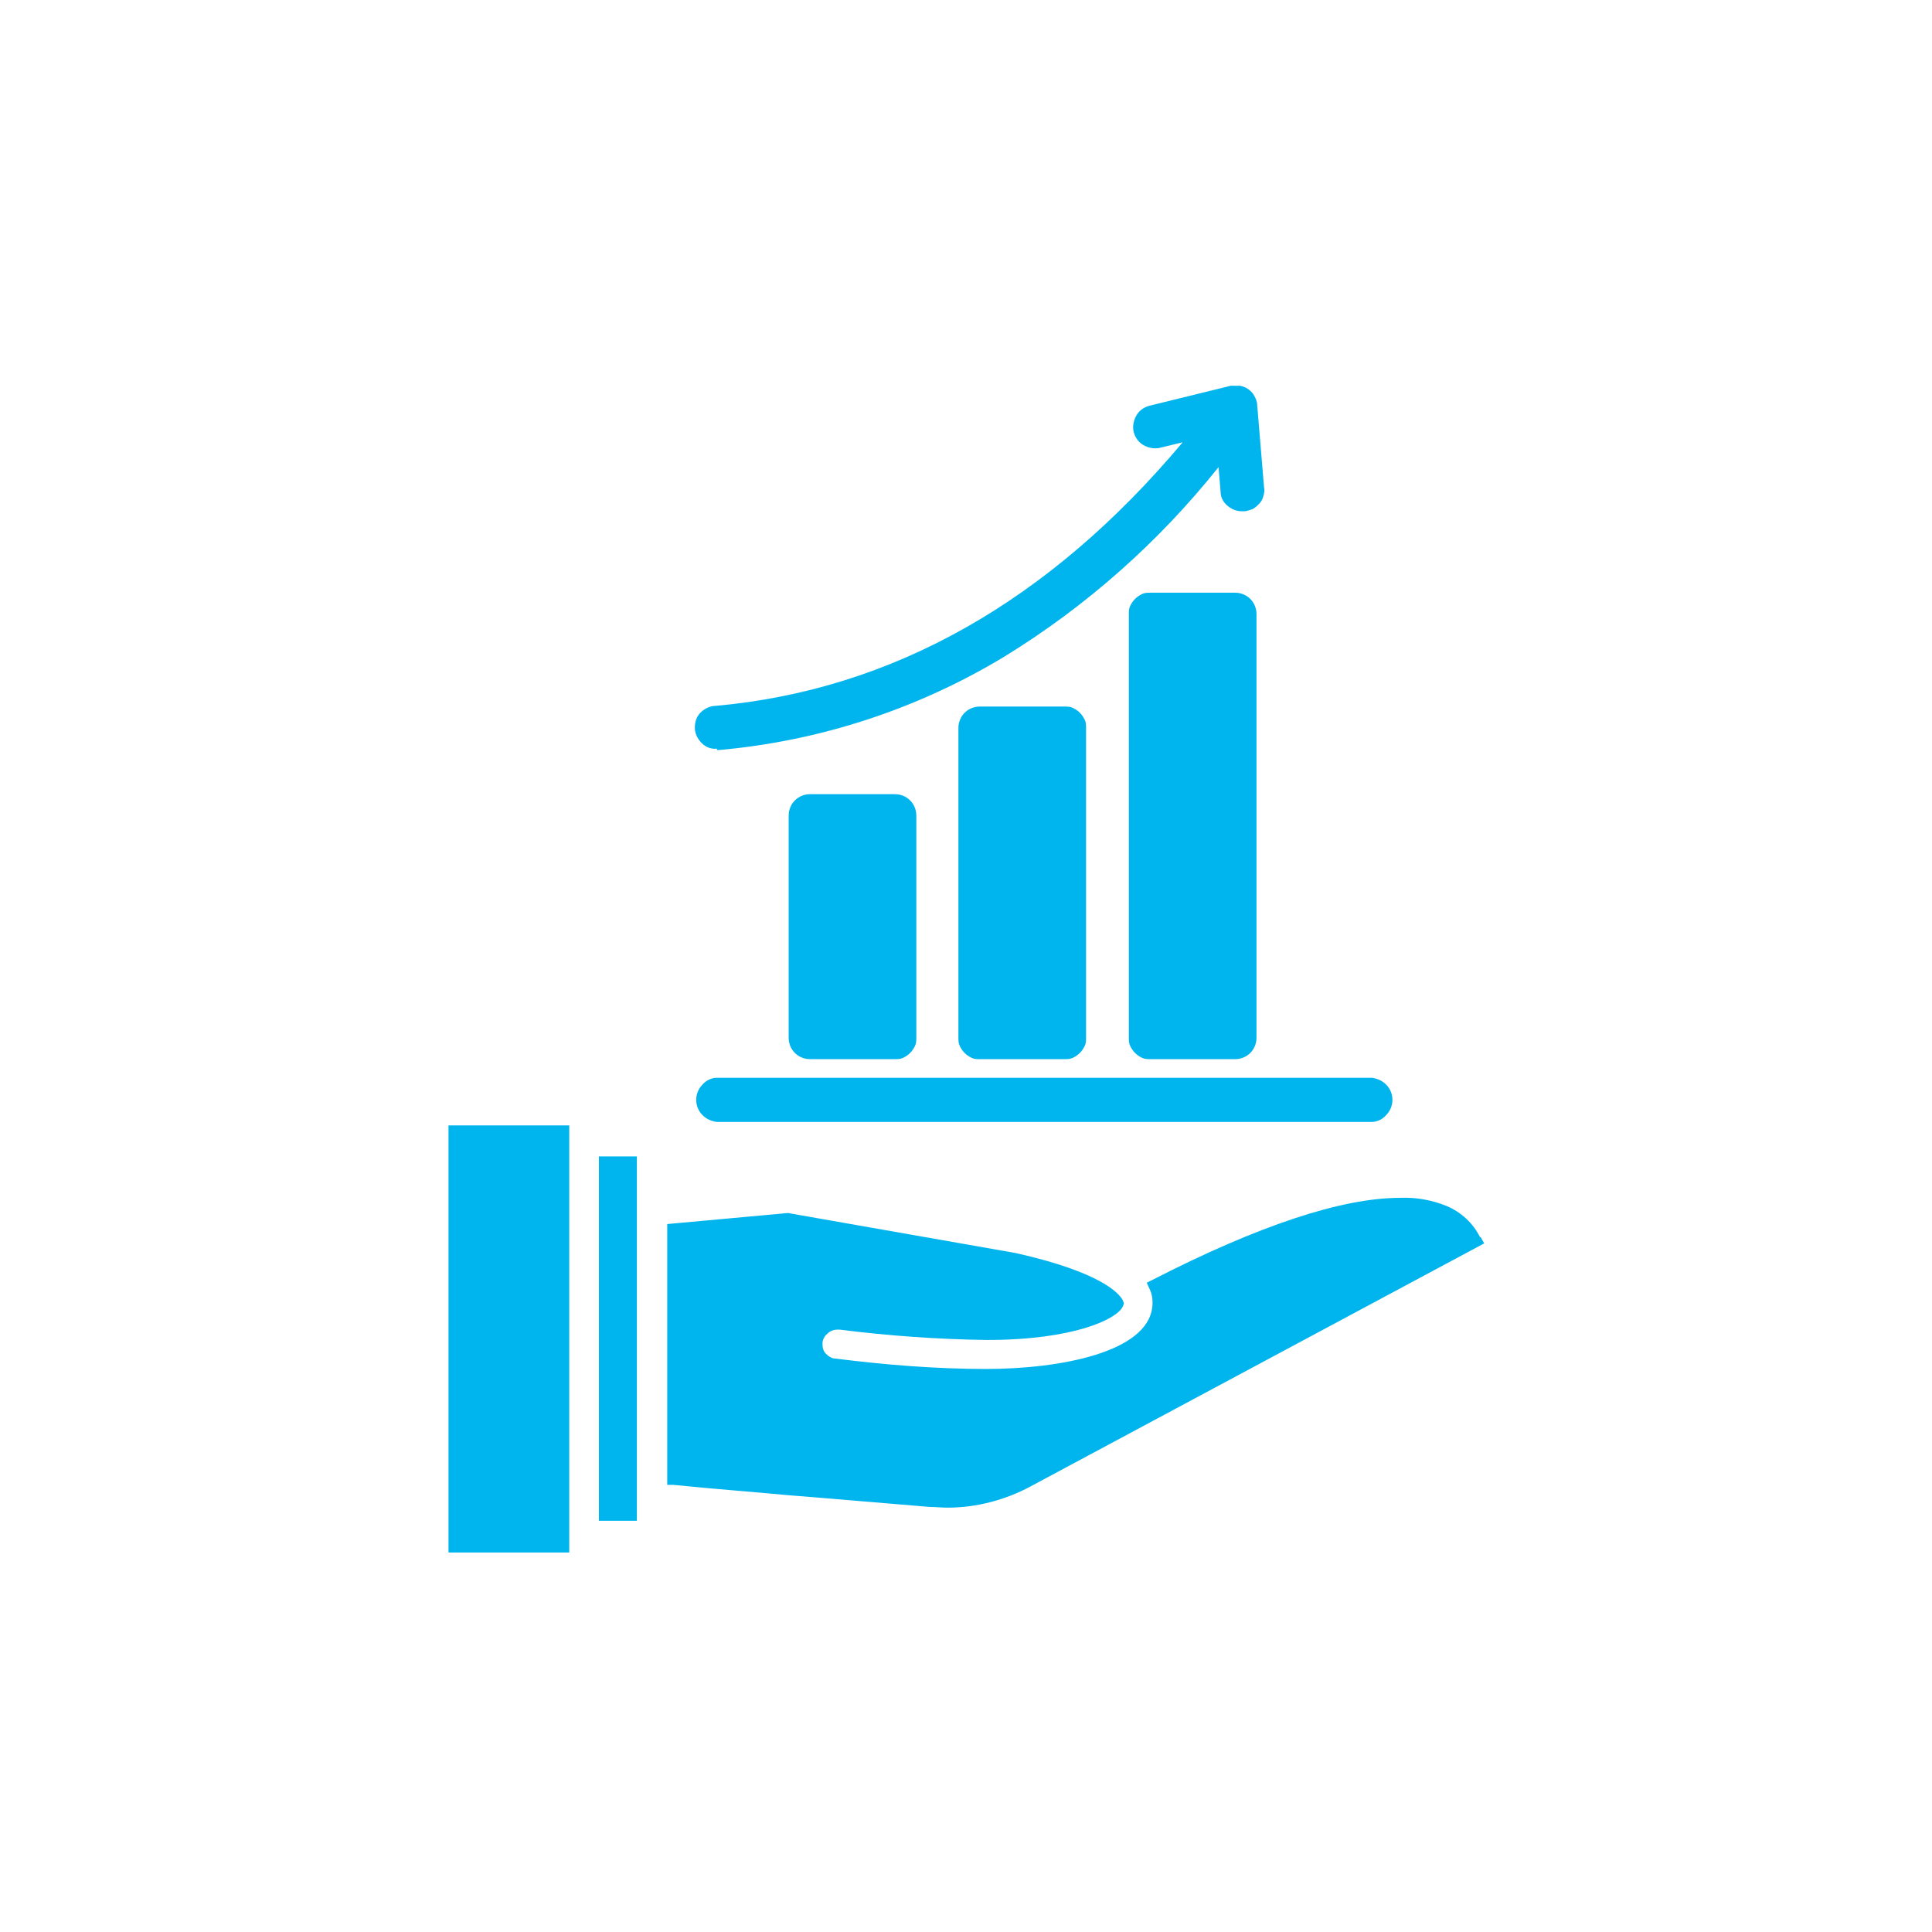 <?xml version="1.0" encoding="UTF-8"?>
<svg id="Layer_1" xmlns="http://www.w3.org/2000/svg" version="1.1" viewBox="0 0 280 280">
  <!-- Generator: Adobe Illustrator 29.1.0, SVG Export Plug-In . SVG Version: 2.1.0 Build 142)  -->
  <defs>
    <style>
      .st0 {
        fill: none;
      }

      .st1 {
        fill: #00b5ed;
      }
    </style>
  </defs>
  <rect class="st0" width="280" height="280"/>
  <path class="st1" d="M65,163.1h17.5v61.9h-17.5v-61.9ZM214.5,179.3c-1-2-2.7-3.6-4.8-4.5-2.2-.9-4.5-1.3-6.8-1.2-8.4,0-20.5,4-35.9,11.9l-.8.4.4.9c.4.8.5,1.7.4,2.6-.7,6.6-13.4,9-24.1,9h0c-7.3,0-14.6-.6-21.8-1.5-.5,0-1-.3-1.4-.7-.4-.4-.5-.9-.5-1.5,0-.5.3-1.1.7-1.4.4-.4.9-.6,1.5-.6s.2,0,.3,0c7.1.9,14.2,1.4,21.3,1.5h0c12.6,0,18.8-3,19.7-4.8l.2-.5-.2-.5c-.5-.9-3-4-15.5-6.8h0l-33-5.8-17.5,1.6v37.8h.9c5.9.6,11.4,1,16.7,1.5,6.4.5,13.1,1.1,20.5,1.7.9,0,1.7.1,2.5.1,4.2,0,8.4-1.1,12.1-3.1l65.7-35.2-.5-.9ZM86.8,220.4h5.5v-52.8h-5.5v52.8ZM117.4,115.1c-.8,0-1.6.3-2.2.9-.6.6-.9,1.4-.9,2.2v32.2c0,.8.3,1.6.9,2.2.6.6,1.4.9,2.2.9h12.3c.4,0,.8,0,1.2-.2.4-.2.7-.4,1-.7.3-.3.5-.6.7-1,.2-.4.2-.8.2-1.2v-32.2c0-.8-.3-1.6-.9-2.2-.6-.6-1.4-.9-2.2-.9h-12.3ZM142,102.4c-.8,0-1.6.3-2.2.9-.6.6-.9,1.4-.9,2.2v44.9c0,.4,0,.8.2,1.2.2.4.4.7.7,1,.3.3.6.5,1,.7.4.2.8.2,1.2.2h12.3c.4,0,.8,0,1.2-.2.4-.2.7-.4,1-.7.3-.3.5-.6.7-1,.2-.4.2-.8.2-1.2v-44.9c0-.4,0-.8-.2-1.2-.2-.4-.4-.7-.7-1-.3-.3-.6-.5-1-.7-.4-.2-.8-.2-1.2-.2h-12.3ZM166.7,85.9c-.4,0-.8,0-1.2.2-.4.2-.7.4-1,.7-.3.3-.5.6-.7,1-.2.4-.2.8-.2,1.2v61.4c0,.4,0,.8.2,1.2.2.4.4.7.7,1,.3.3.6.5,1,.7.4.2.8.2,1.2.2h12.3c.8,0,1.6-.3,2.2-.9.6-.6.9-1.4.9-2.2v-61.4c0-.8-.3-1.6-.9-2.2-.6-.6-1.4-.9-2.2-.9h-12.3ZM103.9,108.7c0,0,.2,0,.3,0,14.6-1.3,28.7-5.9,41.3-13.5,11.9-7.3,22.4-16.6,31.1-27.5l.3,3.6c0,.8.4,1.5,1,2,.6.5,1.3.8,2.1.8,0,0,.2,0,.3,0,.4,0,.8-.2,1.2-.3.4-.2.7-.5,1-.8.3-.3.5-.7.6-1.1.1-.4.2-.8.1-1.2l-1-12c0-.5-.2-.9-.4-1.3-.2-.4-.5-.7-.9-1-.4-.3-.8-.4-1.2-.5-.4,0-.9,0-1.3,0l-11.8,2.9c-.8.2-1.5.7-1.9,1.4s-.6,1.6-.4,2.4c.2.8.7,1.5,1.4,1.9.7.4,1.6.6,2.4.4l3.3-.8c-19.3,23-42,35.9-67.7,38.2-.8,0-1.6.4-2.2,1-.6.6-.8,1.4-.8,2.2,0,.8.4,1.6,1,2.2.6.6,1.4.9,2.2.8ZM103.9,162.6h94.9c.8,0,1.6-.4,2.1-1,.6-.6.9-1.4.9-2.2s-.3-1.6-.9-2.2c-.6-.6-1.3-.9-2.1-1h-94.9c-.8,0-1.6.4-2.1,1-.6.6-.9,1.4-.9,2.2s.3,1.6.9,2.2c.6.6,1.3.9,2.1,1Z"/>
</svg>